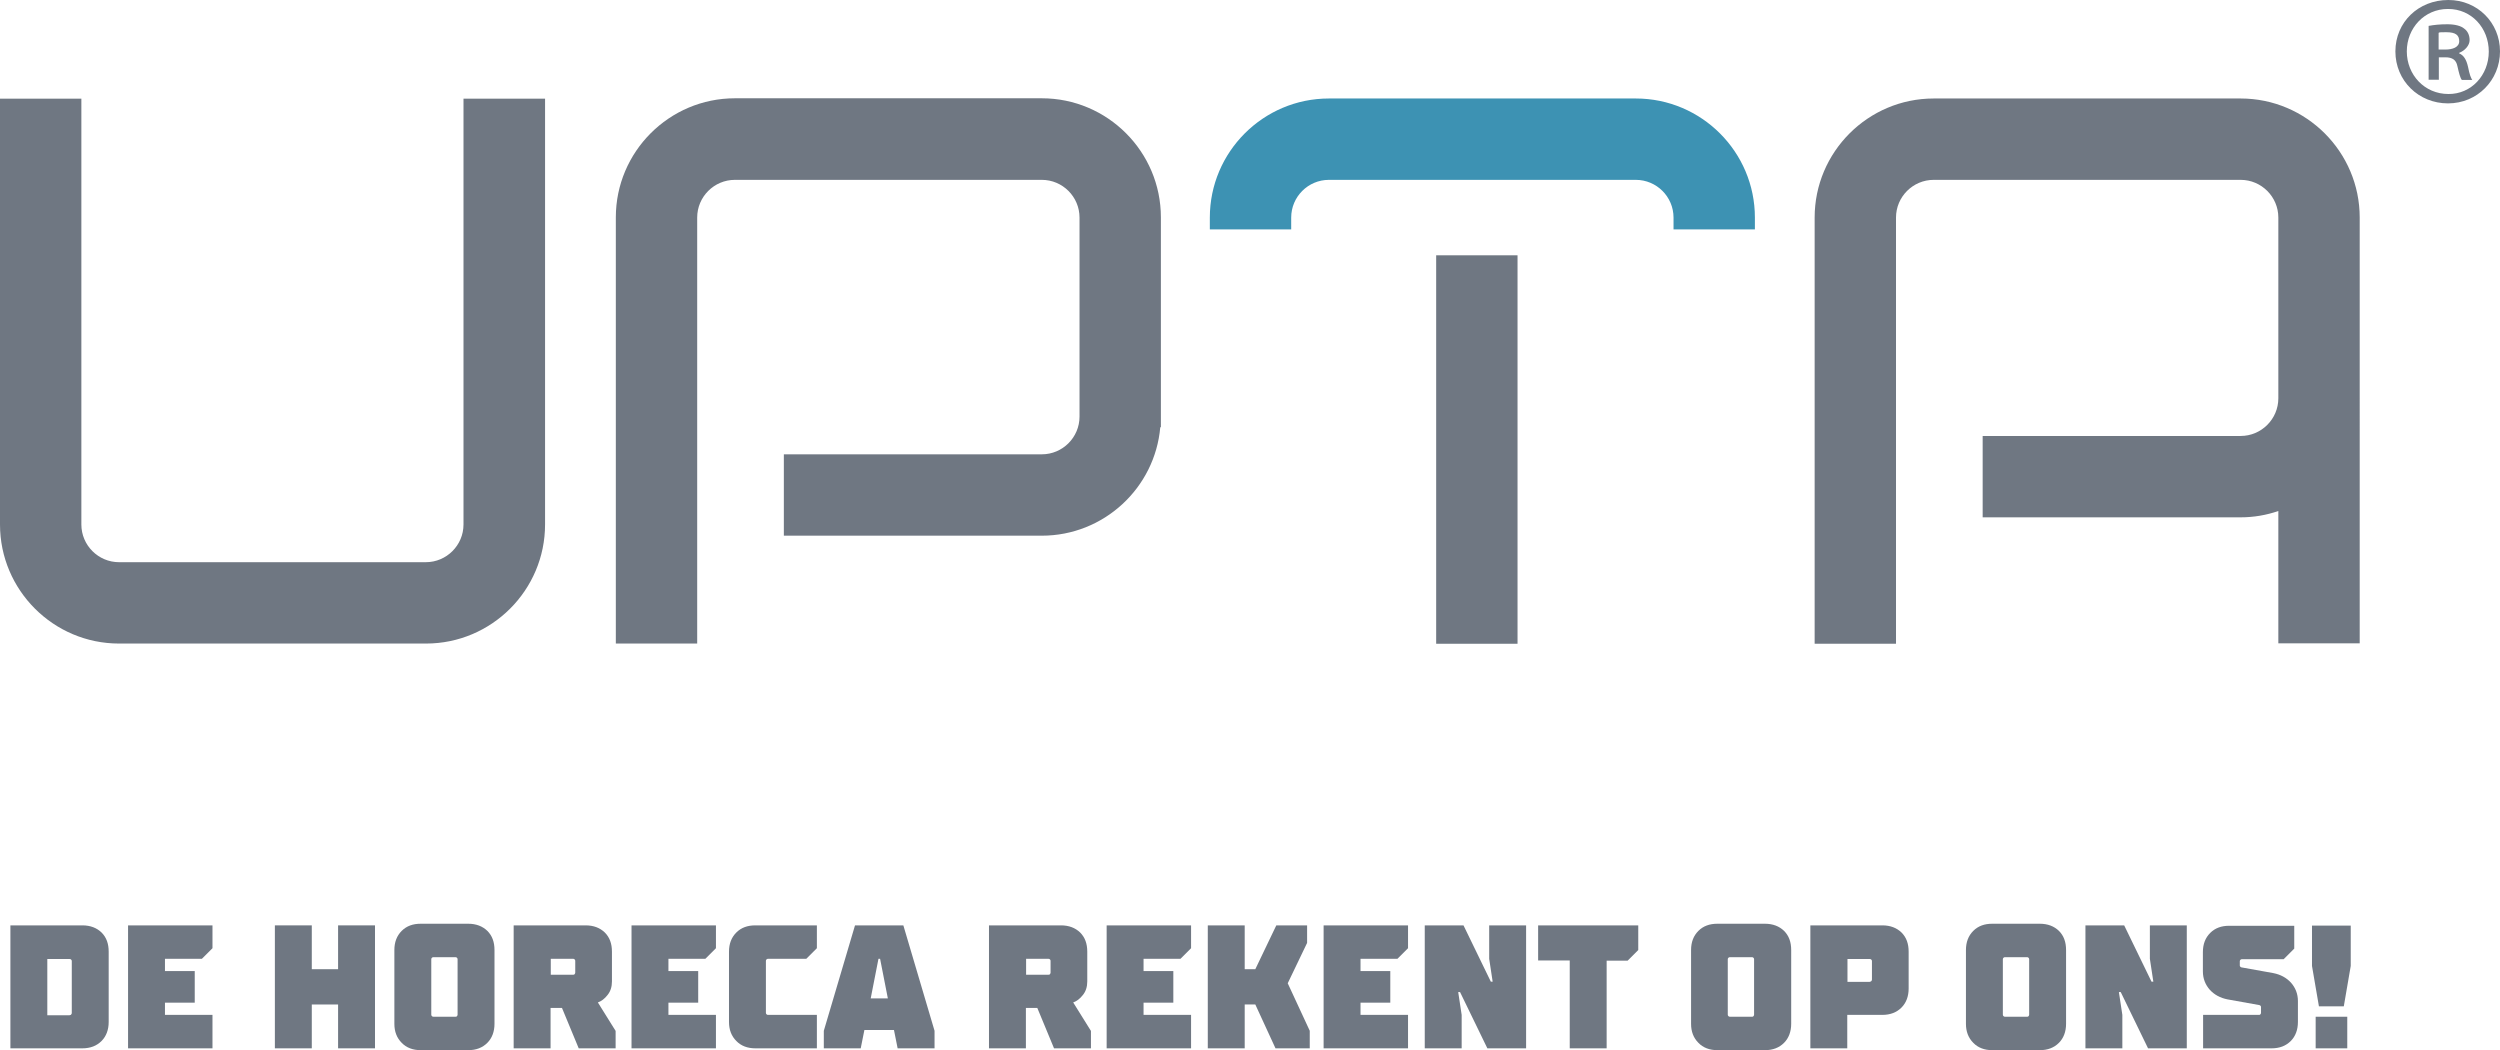 <?xml version="1.0" encoding="UTF-8"?>
<svg id="Layer_1" xmlns="http://www.w3.org/2000/svg" version="1.1" viewBox="0 0 1226 515">
  <!-- Generator: Adobe Illustrator 29.1.0, SVG Export Plug-In . SVG Version: 2.1.0 Build 142)  -->
  <defs>
    <style>
      .st0 {
        fill: #3d92b3;
      }

      .st1 {
        fill: #6f7782;
      }
    </style>
  </defs>
  <g>
    <path class="st1" d="M5.1,514.1v-60.3h35.3c3.9,0,7,1.2,9.4,3.5,2.4,2.4,3.5,5.5,3.5,9.4v34.5c0,3.8-1.2,7-3.5,9.3-2.4,2.4-5.5,3.6-9.4,3.6H5.1ZM34.2,497.8c.3,0,.5,0,.7-.3s.3-.4.3-.7v-25.5c0-.3-.1-.5-.3-.7s-.4-.3-.7-.3h-11v27.6h11Z"/>
    <path class="st1" d="M104.2,514.1h-41.4v-60.3h41.4v11.2l-5.2,5.2h-18.1v6h14.6v15.5h-14.6v6h23.3v16.4Z"/>
    <path class="st1" d="M152.9,514.1h-18.1v-60.3h18.1v21.5h12.9v-21.5h18.1v60.3h-18.1v-21.5h-12.9v21.5Z"/>
    <path class="st1" d="M206.3,515c-3.8,0-7-1.2-9.3-3.6-2.4-2.4-3.6-5.5-3.6-9.3v-36.2c0-3.9,1.2-7,3.6-9.4,2.4-2.4,5.5-3.5,9.3-3.5h23.3c3.9,0,7,1.2,9.4,3.5,2.4,2.4,3.5,5.5,3.5,9.4v36.2c0,3.8-1.2,7-3.5,9.3-2.4,2.4-5.5,3.6-9.4,3.6h-23.3ZM223.4,498.6c.3,0,.5,0,.7-.3.2-.2.3-.4.3-.7v-27.2c0-.3-.1-.5-.3-.7-.2-.2-.4-.3-.7-.3h-10.9c-.3,0-.5.1-.7.3-.2.2-.3.4-.3.7v27.2c0,.3.1.5.3.7s.4.3.7.3h10.9Z"/>
    <path class="st1" d="M301.9,505.5v8.6h-18.1l-8.2-19.8h-5.6v19.8h-18.1v-60.3h35.3c3.9,0,7,1.2,9.4,3.5,2.4,2.4,3.5,5.5,3.5,9.4v14.6c0,2.6-.7,4.9-2.2,6.7-1.4,1.8-3,3-4.7,3.6l8.6,13.8ZM282.1,471.2c0-.3-.1-.5-.3-.7s-.4-.3-.7-.3h-11v7.8h11c.3,0,.5,0,.7-.3s.3-.4.3-.7v-5.7Z"/>
    <path class="st1" d="M351.1,514.1h-41.4v-60.3h41.4v11.2l-5.2,5.2h-18.1v6h14.6v15.5h-14.6v6h23.3v16.4Z"/>
    <path class="st1" d="M370.4,514.1c-3.8,0-7-1.2-9.3-3.6-2.4-2.4-3.6-5.5-3.6-9.3v-34.5c0-3.9,1.2-7,3.6-9.4,2.4-2.4,5.5-3.5,9.3-3.5h30.2v11.2l-5.2,5.2h-18.8c-.3,0-.5.1-.7.3-.2.2-.3.4-.3.7v25.5c0,.3.1.5.3.7.2.2.4.3.7.3h24v16.4h-30.2Z"/>
    <path class="st1" d="M419.4,453.8h23.6l15.3,51.7v8.6h-18.1l-1.8-9h-14.5l-1.8,9h-18.1v-8.6l15.3-51.7ZM430.8,470.2l-3.8,19.4h8.4l-3.8-19.4h-.9Z"/>
    <path class="st1" d="M535,505.5v8.6h-18.1l-8.2-19.8h-5.6v19.8h-18.1v-60.3h35.3c3.9,0,7,1.2,9.4,3.5,2.4,2.4,3.5,5.5,3.5,9.4v14.6c0,2.6-.7,4.9-2.2,6.7-1.4,1.8-3,3-4.7,3.6l8.6,13.8ZM515.2,471.2c0-.3-.1-.5-.3-.7s-.4-.3-.7-.3h-11v7.8h11c.3,0,.5,0,.7-.3s.3-.4.3-.7v-5.7Z"/>
    <path class="st1" d="M584.1,514.1h-41.4v-60.3h41.4v11.2l-5.2,5.2h-18.1v6h14.6v15.5h-14.6v6h23.3v16.4Z"/>
    <path class="st1" d="M610.4,514.1h-18.1v-60.3h18.1v21.5h5.2l10.3-21.5h15.1v8.6l-9.5,19.8,10.8,23.3v8.6h-16.8l-9.9-21.5h-5.2v21.5Z"/>
    <path class="st1" d="M690.5,514.1h-41.4v-60.3h41.4v11.2l-5.2,5.2h-18.1v6h14.6v15.5h-14.6v6h23.3v16.4Z"/>
    <path class="st1" d="M716.8,514.1h-18.1v-60.3h19l13.4,27.6h.9l-1.7-11.2v-16.4h18.1v60.3h-19l-13.4-27.6h-.9l1.7,11.2v16.4Z"/>
    <path class="st1" d="M787.9,514.1h-18.1v-43.1h-15.5v-17.2h49.1v12.1l-5.2,5.2h-10.3v43.1Z"/>
    <path class="st1" d="M842.2,515c-3.8,0-7-1.2-9.3-3.6-2.4-2.4-3.6-5.5-3.6-9.3v-36.2c0-3.9,1.2-7,3.6-9.4,2.4-2.4,5.5-3.5,9.3-3.5h23.3c3.9,0,7,1.2,9.4,3.5,2.4,2.4,3.5,5.5,3.5,9.4v36.2c0,3.8-1.2,7-3.5,9.3-2.4,2.4-5.5,3.6-9.4,3.6h-23.3ZM859.2,498.6c.3,0,.5,0,.7-.3.2-.2.3-.4.3-.7v-27.2c0-.3-.1-.5-.3-.7-.2-.2-.4-.3-.7-.3h-10.9c-.3,0-.5.1-.7.3-.2.2-.3.4-.3.7v27.2c0,.3.1.5.3.7s.4.3.7.3h10.9Z"/>
    <path class="st1" d="M887.8,514.1v-60.3h35.3c3.9,0,7,1.2,9.4,3.5,2.4,2.4,3.5,5.5,3.5,9.4v18.1c0,3.8-1.2,7-3.5,9.3-2.4,2.4-5.5,3.6-9.4,3.6h-17.2v16.4h-18.1ZM917,481.4c.3,0,.5,0,.7-.3.2-.2.3-.4.3-.7v-9.1c0-.3-.1-.5-.3-.7s-.4-.3-.7-.3h-11v11.2h11Z"/>
    <path class="st1" d="M977,515c-3.8,0-7-1.2-9.3-3.6-2.4-2.4-3.6-5.5-3.6-9.3v-36.2c0-3.9,1.2-7,3.6-9.4,2.4-2.4,5.5-3.5,9.3-3.5h23.3c3.9,0,7,1.2,9.4,3.5,2.4,2.4,3.5,5.5,3.5,9.4v36.2c0,3.8-1.2,7-3.5,9.3-2.4,2.4-5.5,3.6-9.4,3.6h-23.3ZM994.1,498.6c.3,0,.5,0,.7-.3.2-.2.3-.4.3-.7v-27.2c0-.3-.1-.5-.3-.7-.2-.2-.4-.3-.7-.3h-10.9c-.3,0-.5.1-.7.3-.2.2-.3.4-.3.7v27.2c0,.3.1.5.3.7s.4.3.7.3h10.9Z"/>
    <path class="st1" d="M1040.8,514.1h-18.1v-60.3h19l13.4,27.6h.9l-1.7-11.2v-16.4h18.1v60.3h-19l-13.4-27.6h-.9l1.7,11.2v16.4Z"/>
    <path class="st1" d="M1080.4,514.1v-16.4h27.4c.3,0,.5,0,.7-.3.2-.2.3-.4.3-.7v-2.8c0-.2,0-.4-.2-.6-.1-.2-.3-.3-.6-.4l-15.6-2.8c-3.6-.7-6.5-2.3-8.7-4.7-2.2-2.5-3.4-5.5-3.4-9v-9.5c0-3.9,1.2-7,3.6-9.4,2.4-2.4,5.5-3.5,9.3-3.5h31.9v11.2l-5.2,5.2h-20.5c-.3,0-.5.1-.7.3-.2.2-.3.4-.3.7v2c0,.2,0,.4.2.6.1.2.3.3.6.4l15.6,2.8c3.6.7,6.5,2.3,8.7,4.7,2.2,2.5,3.4,5.5,3.4,9v10.3c0,3.8-1.2,7-3.5,9.3-2.4,2.4-5.5,3.6-9.4,3.6h-33.6Z"/>
    <path class="st1" d="M1149.3,493.5h-12.1l-3.4-19.8v-19.8h19v19.8l-3.4,19.8ZM1151.1,514.1h-15.5v-15.5h15.5v15.5Z"/>
  </g>
  <g>
    <path class="st1" d="M1200.7,0c14.2,0,25.3,11.1,25.3,25.2s-11.1,25.5-25.5,25.5-25.8-11.1-25.8-25.5S1186.1,0,1200.6,0h.1,0ZM1200.4,4.4c-11.4,0-20.1,9.3-20.1,20.8s8.7,20.9,20.4,20.9c11.2.1,19.8-9.2,19.8-20.8s-8.5-20.9-19.9-20.9h-.1ZM1195.9,39.1h-4.9V12.7c2.7-.5,5.5-.8,9.2-.8s6.7.8,8.2,2.1c1.6,1.1,2.7,3.1,2.7,5.7s-2.4,5.2-5.1,6.2v.3c2.2.9,3.5,3,4.3,6.5.8,4,1.4,5.5,2.1,6.5h-5.1c-.8-.9-1.4-3.3-2.2-6.8-.6-3-2.4-4.3-6-4.3h-3.1v11.1h0ZM1195.9,24.3h3.3c3.5,0,6.8-1.1,6.8-4.1s-1.8-4.4-6.3-4.4-3,.1-3.8.3v8.2h0Z"/>
    <g>
      <path class="st1" d="M227.3,48.4v208.8c0,10.2-8.3,18.5-18.5,18.5H58.4c-10.2,0-18.5-8.3-18.5-18.5V48.6s0-.1,0-.2H0v208.8c0,32.2,26.2,58.4,58.4,58.4h150.5c32.2,0,58.4-26.2,58.4-58.4V48.4h-39.9Z"/>
      <path class="st1" d="M341.9,315.7V106.7c0-10.2,8.3-18.5,18.5-18.5h150.5c10.2,0,18.5,8.3,18.5,18.5v97.6c0,10.2-8.3,18.5-18.5,18.5h-126.5v39.9h126.5c30.4,0,55.5-23.4,58.1-53.2h.3v-102.9c0-32.2-26.2-58.4-58.4-58.4h-150.5c-32.2,0-58.4,26.2-58.4,58.4v209h39.9,0Z"/>
      <g>
        <path class="st0" d="M802.2,48.3h-150.5c-32.2,0-58.4,26.2-58.4,58.4v5.8h39.9v-5.8c0-10.2,8.3-18.5,18.5-18.5h150.5c10.2,0,18.5,8.3,18.5,18.5v5.8h39.9v-5.8c0-32.2-26.2-58.4-58.4-58.4Z"/>
        <path class="st1" d="M744.2,125.2h-39.9v190.5h39.9V125.2h0Z"/>
      </g>
      <path class="st1" d="M929.8,315.7V106.7c0-10.2,8.3-18.5,18.5-18.5h150.5c10.2,0,18.5,8.3,18.5,18.5v88.6c0,10.2-8.3,18.5-18.5,18.5h-126.5v39.9h126.5c6.5,0,12.7-1.1,18.5-3.1v64.7s0,.1,0,.2h39.9V106.7c0-32.2-26.2-58.4-58.4-58.4h-150.5c-32.2,0-58.4,26.2-58.4,58.4v209h39.9,0Z"/>
    </g>
  </g>
</svg>